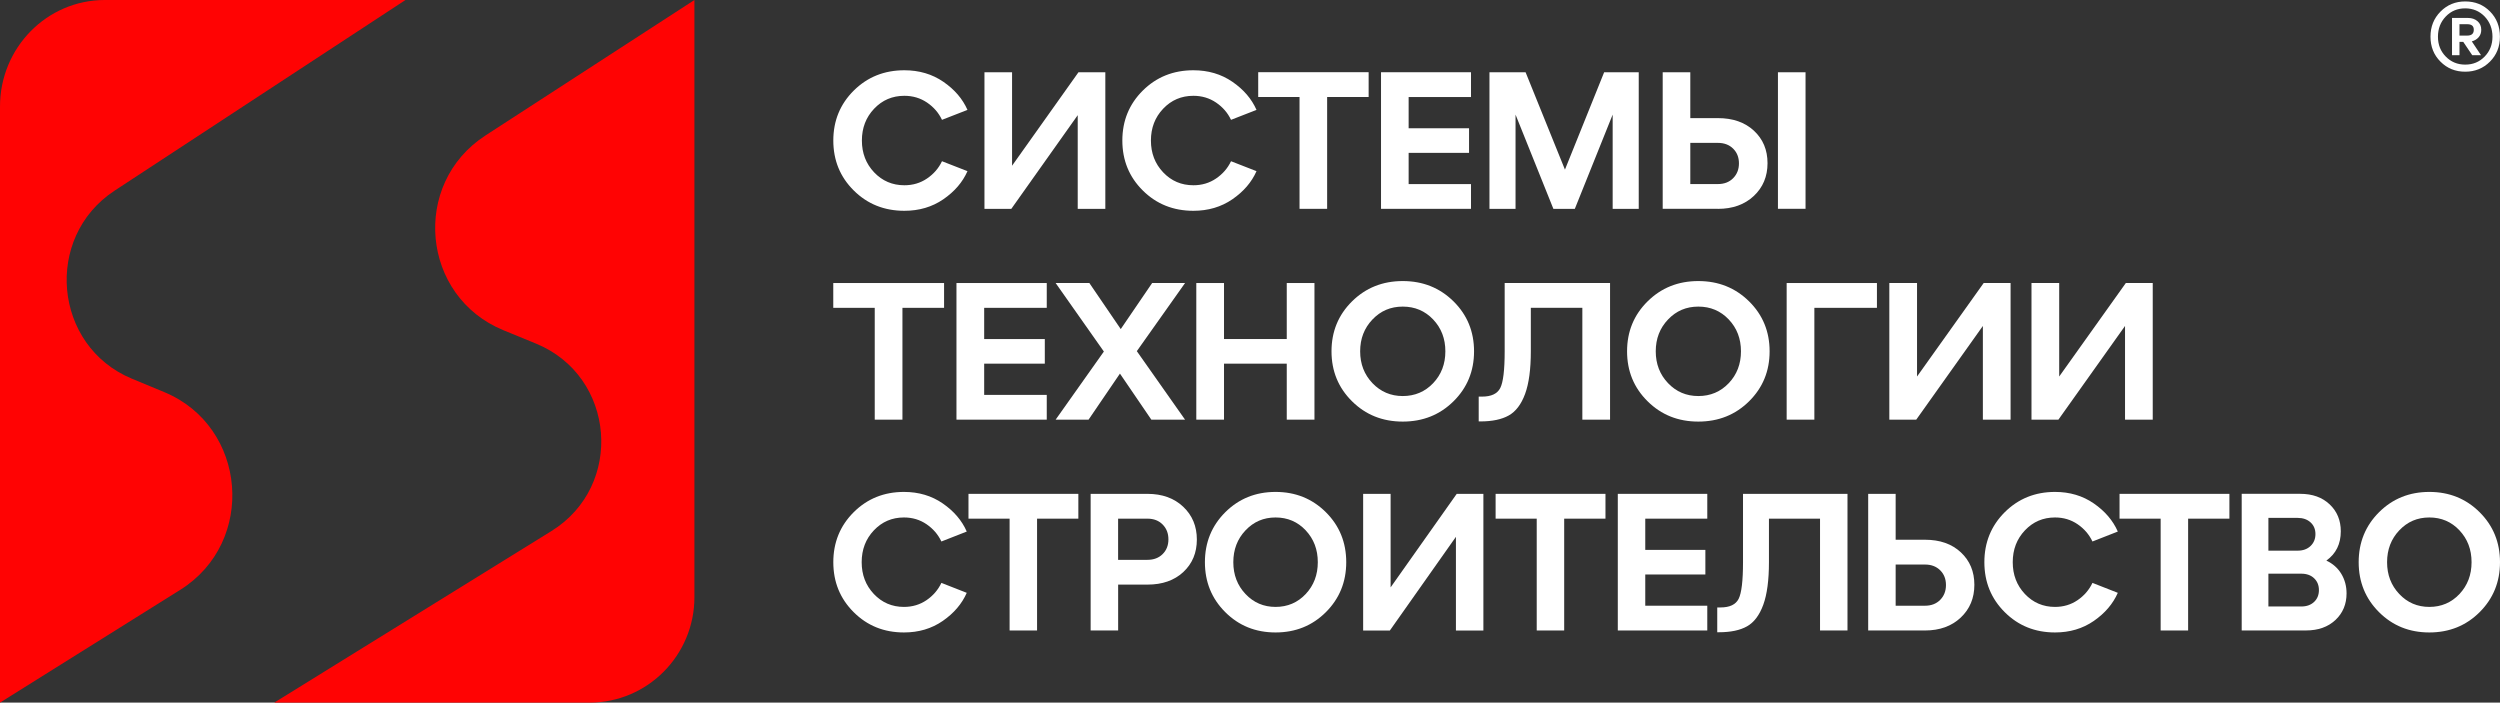 <?xml version="1.0" encoding="UTF-8"?> <svg xmlns="http://www.w3.org/2000/svg" width="459" height="129" viewBox="0 0 459 129" fill="none"><rect x="0" y="0" width="459" height="129" fill="#333333" stroke="none"/><g clip-path="url(#clip0_9_91)"><path d="M89.118 24.885C75.436 33.761 77.343 54.441 92.42 60.627L98.406 63.084C113.011 69.076 114.656 89.201 101.23 97.51L50.357 129H108.23C118.87 129 127.496 120.324 127.496 109.63V0L89.111 24.885H89.118Z" fill="#FF0303"></path><path d="M33.093 108.294C47.105 99.528 45.384 78.3 30.154 71.992L24.213 69.528C9.805 63.549 7.969 43.566 21.057 34.993L74.448 0H19.246C8.619 0 0 8.753 0 19.551V129L33.093 108.294Z" fill="#FF0303"></path><path d="M156.751 34.974C154.245 32.49 152.996 29.433 152.996 25.801C152.996 22.17 154.252 19.112 156.751 16.629C159.256 14.146 162.348 12.901 166.039 12.901C168.755 12.901 171.146 13.604 173.198 15.016C175.258 16.429 176.73 18.145 177.629 20.177L172.95 22.002C172.338 20.712 171.42 19.654 170.202 18.828C168.985 18.003 167.595 17.59 166.039 17.59C163.84 17.59 161.991 18.377 160.493 19.957C158.995 21.531 158.243 23.479 158.243 25.801C158.243 28.123 158.995 30.065 160.493 31.645C161.991 33.219 163.846 34.013 166.039 34.013C167.601 34.013 168.985 33.6 170.202 32.774C171.42 31.948 172.338 30.891 172.95 29.601L177.629 31.426C176.73 33.458 175.251 35.174 173.198 36.586C171.146 37.999 168.755 38.702 166.039 38.702C162.354 38.702 159.256 37.464 156.751 34.974Z" fill="white"></path><path d="M185.815 30.426L198.01 13.262H202.938V38.347H197.87V21.144L185.675 38.347H180.747V13.262H185.815V30.426Z" fill="white"></path><path d="M209.817 34.974C207.312 32.49 206.062 29.433 206.062 25.801C206.062 22.17 207.318 19.112 209.817 16.629C212.322 14.146 215.414 12.901 219.105 12.901C221.821 12.901 224.212 13.604 226.265 15.016C228.324 16.429 229.796 18.145 230.695 20.177L226.016 22.002C225.404 20.712 224.486 19.654 223.268 18.828C222.051 18.003 220.661 17.59 219.105 17.59C216.906 17.59 215.057 18.377 213.559 19.957C212.061 21.531 211.309 23.479 211.309 25.801C211.309 28.123 212.061 30.065 213.559 31.645C215.057 33.226 216.912 34.013 219.105 34.013C220.667 34.013 222.051 33.6 223.268 32.774C224.486 31.948 225.404 30.891 226.016 29.601L230.695 31.426C229.796 33.458 228.317 35.174 226.265 36.586C224.212 37.999 221.821 38.702 219.105 38.702C215.421 38.702 212.322 37.464 209.817 34.974Z" fill="white"></path><path d="M243.662 38.341H238.594V17.809H231.008V13.255H251.281V17.809H243.662V38.341Z" fill="white"></path><path d="M270.074 38.341H253.556V13.262H270.074V17.816H258.625V23.55H269.717V28.065H258.625V33.8H270.074V38.354V38.341Z" fill="white"></path><path d="M300.872 13.262V38.347H296.085V21.041L289.136 38.347H285.202L278.254 21.041V38.347H273.466V13.262H280.096L287.325 31.142L294.523 13.262H300.866H300.872Z" fill="white"></path><path d="M315.408 38.341H305.271V13.262H310.339V21.686H315.408C318.149 21.686 320.355 22.454 322.019 23.995C323.682 25.537 324.518 27.523 324.518 29.962C324.518 32.4 323.676 34.406 321.999 35.98C320.323 37.554 318.123 38.347 315.408 38.347V38.341ZM310.339 26.233V33.793H315.408C316.568 33.793 317.499 33.432 318.206 32.716C318.914 32 319.271 31.09 319.271 29.994C319.271 28.897 318.914 27.994 318.206 27.291C317.499 26.588 316.562 26.233 315.408 26.233H310.339ZM331.498 38.341H326.43V13.262H331.498V38.347V38.341Z" fill="white"></path><path d="M156.732 112.39C154.239 109.907 152.996 106.85 152.996 103.218C152.996 99.587 154.245 96.529 156.732 94.046C159.224 91.562 162.303 90.317 165.969 90.317C168.672 90.317 171.044 91.02 173.09 92.433C175.137 93.846 176.603 95.561 177.495 97.593L172.841 99.419C172.229 98.129 171.318 97.071 170.107 96.245C168.895 95.42 167.518 95.007 165.963 95.007C163.776 95.007 161.94 95.794 160.442 97.374C158.95 98.948 158.204 100.896 158.204 103.218C158.204 105.54 158.95 107.482 160.442 109.062C161.934 110.636 163.776 111.429 165.963 111.429C167.512 111.429 168.895 111.016 170.107 110.191C171.318 109.365 172.229 108.307 172.841 107.017L177.495 108.843C176.603 110.875 175.13 112.59 173.09 114.003C171.044 115.416 168.672 116.119 165.969 116.119C162.303 116.119 159.224 114.88 156.732 112.39Z" fill="white"></path><path d="M190.405 115.757H185.362V95.226H177.814V90.672H197.985V95.226H190.405V115.757Z" fill="white"></path><path d="M205.284 115.757H200.242V90.672H210.678C213.381 90.672 215.567 91.459 217.238 93.039C218.908 94.613 219.743 96.626 219.743 99.058C219.743 101.489 218.914 103.482 217.257 105.024C215.599 106.566 213.406 107.333 210.684 107.333H205.291V115.757H205.284ZM205.284 95.226V102.786H210.678C211.832 102.786 212.756 102.431 213.464 101.728C214.171 101.025 214.522 100.122 214.522 99.025C214.522 97.929 214.171 97.019 213.464 96.303C212.756 95.587 211.832 95.226 210.678 95.226H205.284Z" fill="white"></path><path d="M224.958 112.39C222.465 109.907 221.222 106.85 221.222 103.218C221.222 99.587 222.472 96.529 224.958 94.046C227.451 91.562 230.53 90.317 234.195 90.317C237.861 90.317 240.94 91.562 243.433 94.046C245.926 96.529 247.169 99.587 247.169 103.218C247.169 106.85 245.919 109.907 243.433 112.39C240.94 114.874 237.861 116.119 234.195 116.119C230.53 116.119 227.451 114.88 224.958 112.39ZM228.675 97.374C227.183 98.948 226.437 100.896 226.437 103.218C226.437 105.54 227.183 107.482 228.675 109.062C230.166 110.642 232.009 111.429 234.195 111.429C236.382 111.429 238.25 110.642 239.729 109.062C241.208 107.488 241.948 105.54 241.948 103.218C241.948 100.896 241.208 98.954 239.729 97.374C238.25 95.8 236.401 95.007 234.195 95.007C231.99 95.007 230.173 95.794 228.675 97.374Z" fill="white"></path><path d="M255.316 107.843L267.448 90.679H272.35V115.764H267.308V98.561L255.176 115.764H250.273V90.679H255.316V107.843Z" fill="white"></path><path d="M287.185 115.757H282.142V95.226H274.594V90.672H294.765V95.226H287.185V115.757Z" fill="white"></path><path d="M313.457 115.757H297.028V90.672H313.457V95.226H302.071V100.96H313.106V105.476H302.071V111.21H313.457V115.764V115.757Z" fill="white"></path><path d="M315.605 116.08H315.286V111.526H315.886C317.575 111.526 318.691 110.997 319.22 109.933C319.749 108.868 320.017 106.63 320.017 103.212V90.672H339.199V115.757H334.157V95.226H324.779V103.218C324.779 106.514 324.435 109.12 323.74 111.029C323.045 112.939 322.05 114.261 320.763 114.99C319.475 115.719 317.754 116.08 315.618 116.08H315.605Z" fill="white"></path><path d="M353.435 115.757H342.999V90.672H348.042V99.096H353.435C356.164 99.096 358.357 99.864 360.008 101.405C361.665 102.947 362.494 104.934 362.494 107.372C362.494 109.81 361.659 111.816 359.989 113.39C358.318 114.964 356.132 115.757 353.429 115.757H353.435ZM348.042 103.65V111.21H353.435C354.589 111.21 355.513 110.849 356.221 110.133C356.929 109.417 357.279 108.507 357.279 107.411C357.279 106.314 356.929 105.411 356.221 104.708C355.513 104.005 354.589 103.65 353.435 103.65H348.042Z" fill="white"></path><path d="M368.066 112.39C365.573 109.907 364.33 106.85 364.33 103.218C364.33 99.587 365.58 96.529 368.066 94.046C370.559 91.562 373.638 90.317 377.303 90.317C380.006 90.317 382.378 91.02 384.424 92.433C386.471 93.846 387.937 95.561 388.83 97.593L384.176 99.419C383.564 98.129 382.652 97.071 381.441 96.245C380.23 95.42 378.853 95.007 377.297 95.007C375.11 95.007 373.274 95.794 371.776 97.374C370.284 98.948 369.539 100.896 369.539 103.218C369.539 105.54 370.284 107.482 371.776 109.062C373.268 110.636 375.11 111.429 377.297 111.429C378.846 111.429 380.23 111.016 381.441 110.191C382.652 109.365 383.564 108.307 384.176 107.017L388.83 108.843C387.937 110.875 386.464 112.59 384.424 114.003C382.378 115.416 380.006 116.119 377.303 116.119C373.638 116.119 370.559 114.88 368.066 112.39Z" fill="white"></path><path d="M401.739 115.757H396.696V95.226H389.148V90.672H409.319V95.226H401.739V115.757Z" fill="white"></path><path d="M427.125 102.928C428.298 103.476 429.209 104.282 429.859 105.347C430.503 106.411 430.828 107.611 430.828 108.946C430.828 110.926 430.146 112.558 428.782 113.835C427.418 115.112 425.62 115.751 423.389 115.751H411.576V90.666H422.33C424.562 90.666 426.36 91.311 427.724 92.601C429.088 93.891 429.77 95.542 429.77 97.548C429.77 99.864 428.89 101.657 427.125 102.921V102.928ZM421.84 95.084H416.478V101.102H421.84C422.828 101.102 423.618 100.818 424.217 100.244C424.817 99.67 425.116 98.941 425.116 98.058C425.116 97.174 424.817 96.458 424.217 95.91C423.618 95.362 422.828 95.084 421.84 95.084ZM416.478 111.352H422.509C423.497 111.352 424.281 111.068 424.874 110.507C425.461 109.946 425.754 109.223 425.754 108.34C425.754 107.456 425.461 106.733 424.874 106.172C424.288 105.611 423.497 105.327 422.509 105.327H416.478V111.345V111.352Z" fill="white"></path><path d="M436.789 112.39C434.297 109.907 433.053 106.85 433.053 103.218C433.053 99.587 434.303 96.529 436.789 94.046C439.282 91.562 442.361 90.317 446.027 90.317C449.692 90.317 452.772 91.562 455.264 94.046C457.757 96.529 459 99.587 459 103.218C459 106.85 457.751 109.907 455.264 112.39C452.772 114.874 449.692 116.119 446.027 116.119C442.361 116.119 439.282 114.88 436.789 112.39ZM440.506 97.374C439.014 98.948 438.268 100.896 438.268 103.218C438.268 105.54 439.014 107.482 440.506 109.062C441.998 110.642 443.84 111.429 446.027 111.429C448.213 111.429 450.081 110.642 451.56 109.062C453.039 107.488 453.779 105.54 453.779 103.218C453.779 100.896 453.039 98.954 451.56 97.374C450.081 95.8 448.233 95.007 446.027 95.007C443.821 95.007 442.004 95.794 440.506 97.374Z" fill="white"></path><path d="M165.688 77.049H160.601V56.518H152.989V51.964H173.332V56.518H165.688V77.049Z" fill="white"></path><path d="M192.183 77.049H175.608V51.964H192.183V56.518H180.695V62.252H191.826V66.767H180.695V72.502H192.183V77.055V77.049Z" fill="white"></path><path d="M211.532 51.964H217.575L208.72 64.471L217.575 77.049H211.385L205.622 68.593L199.859 77.049H193.815L202.67 64.542L193.815 51.964H200.006L205.769 60.42L211.532 51.964Z" fill="white"></path><path d="M224.728 77.049H219.641V51.964H224.728V62.246H236.248V51.964H241.335V77.049H236.248V66.767H224.728V77.049Z" fill="white"></path><path d="M248.233 73.675C245.721 71.192 244.465 68.135 244.465 64.503C244.465 60.872 245.721 57.814 248.233 55.331C250.745 52.847 253.849 51.602 257.547 51.602C261.245 51.602 264.349 52.847 266.867 55.331C269.379 57.814 270.635 60.872 270.635 64.503C270.635 68.135 269.379 71.192 266.867 73.675C264.356 76.159 261.251 77.404 257.547 77.404C253.843 77.404 250.745 76.165 248.233 73.675ZM251.982 58.659C250.477 60.233 249.725 62.181 249.725 64.503C249.725 66.825 250.477 68.767 251.982 70.347C253.486 71.921 255.341 72.714 257.547 72.714C259.753 72.714 261.633 71.927 263.132 70.347C264.623 68.773 265.369 66.825 265.369 64.503C265.369 62.181 264.623 60.239 263.132 58.659C261.64 57.085 259.778 56.292 257.547 56.292C255.316 56.292 253.486 57.079 251.982 58.659Z" fill="white"></path><path d="M271.808 77.372H271.49V72.818H272.095C273.804 72.818 274.919 72.289 275.455 71.224C275.99 70.16 276.258 67.922 276.258 64.503V51.964H295.606V77.049H290.519V56.518H281.059V64.51C281.059 67.806 280.708 70.412 280.007 72.321C279.305 74.23 278.304 75.553 277.004 76.281C275.703 77.01 273.969 77.372 271.815 77.372H271.808Z" fill="white"></path><path d="M302.498 73.675C299.986 71.192 298.73 68.135 298.73 64.503C298.73 60.872 299.986 57.814 302.498 55.331C305.01 52.847 308.114 51.602 311.812 51.602C315.509 51.602 318.614 52.847 321.132 55.331C323.644 57.814 324.9 60.872 324.9 64.503C324.9 68.135 323.644 71.192 321.132 73.675C318.621 76.159 315.516 77.404 311.812 77.404C308.108 77.404 305.01 76.165 302.498 73.675ZM306.253 58.659C304.748 60.233 303.996 62.181 303.996 64.503C303.996 66.825 304.748 68.767 306.253 70.347C307.757 71.927 309.613 72.714 311.818 72.714C314.024 72.714 315.905 71.927 317.403 70.347C318.895 68.773 319.641 66.825 319.641 64.503C319.641 62.181 318.895 60.239 317.403 58.659C315.911 57.085 314.05 56.292 311.818 56.292C309.587 56.292 307.757 57.079 306.253 58.659Z" fill="white"></path><path d="M333.117 77.049H328.03V51.964H344.605V56.518H333.117V77.049Z" fill="white"></path><path d="M351.968 69.128L364.202 51.964H369.143V77.049H364.056V59.846L351.822 77.049H346.881V51.964H351.968V69.128Z" fill="white"></path><path d="M378.068 69.128L390.302 51.964H395.243V77.049H390.155V59.846L377.922 77.049H372.981V51.964H378.068V69.128Z" fill="white"></path><path d="M452.612 0.264C454.442 0.264 455.959 0.877 457.17 2.109C458.382 3.335 458.987 4.883 458.987 6.734C458.987 8.585 458.375 10.095 457.151 11.32C455.927 12.546 454.416 13.165 452.612 13.165C450.808 13.165 449.297 12.552 448.073 11.32C446.849 10.095 446.237 8.566 446.237 6.734C446.237 4.902 446.849 3.367 448.073 2.129C449.297 0.89 450.808 0.264 452.612 0.264ZM449.042 10.385C449.998 11.366 451.184 11.862 452.612 11.862C454.04 11.862 455.226 11.372 456.182 10.385C457.138 9.405 457.617 8.185 457.617 6.741C457.617 5.296 457.138 4.031 456.182 3.032C455.226 2.038 454.034 1.535 452.612 1.535C451.191 1.535 449.998 2.032 449.042 3.032C448.086 4.031 447.608 5.263 447.608 6.741C447.608 8.218 448.086 9.405 449.042 10.385ZM455.557 5.47C455.557 6.018 455.398 6.476 455.073 6.844C454.748 7.211 454.333 7.463 453.823 7.598L455.519 10.14H453.906L452.249 7.682H451.56V10.14H450.19V3.296H453.135C453.836 3.296 454.41 3.496 454.869 3.89C455.328 4.283 455.557 4.812 455.557 5.463V5.47ZM451.56 6.534H452.976C453.785 6.534 454.187 6.179 454.187 5.47C454.187 4.76 453.785 4.444 452.976 4.444H451.56V6.534Z" fill="white"></path></g><defs><clipPath id="clip0_9_91"><rect width="459" height="129" fill="white"></rect></clipPath></defs></svg> 